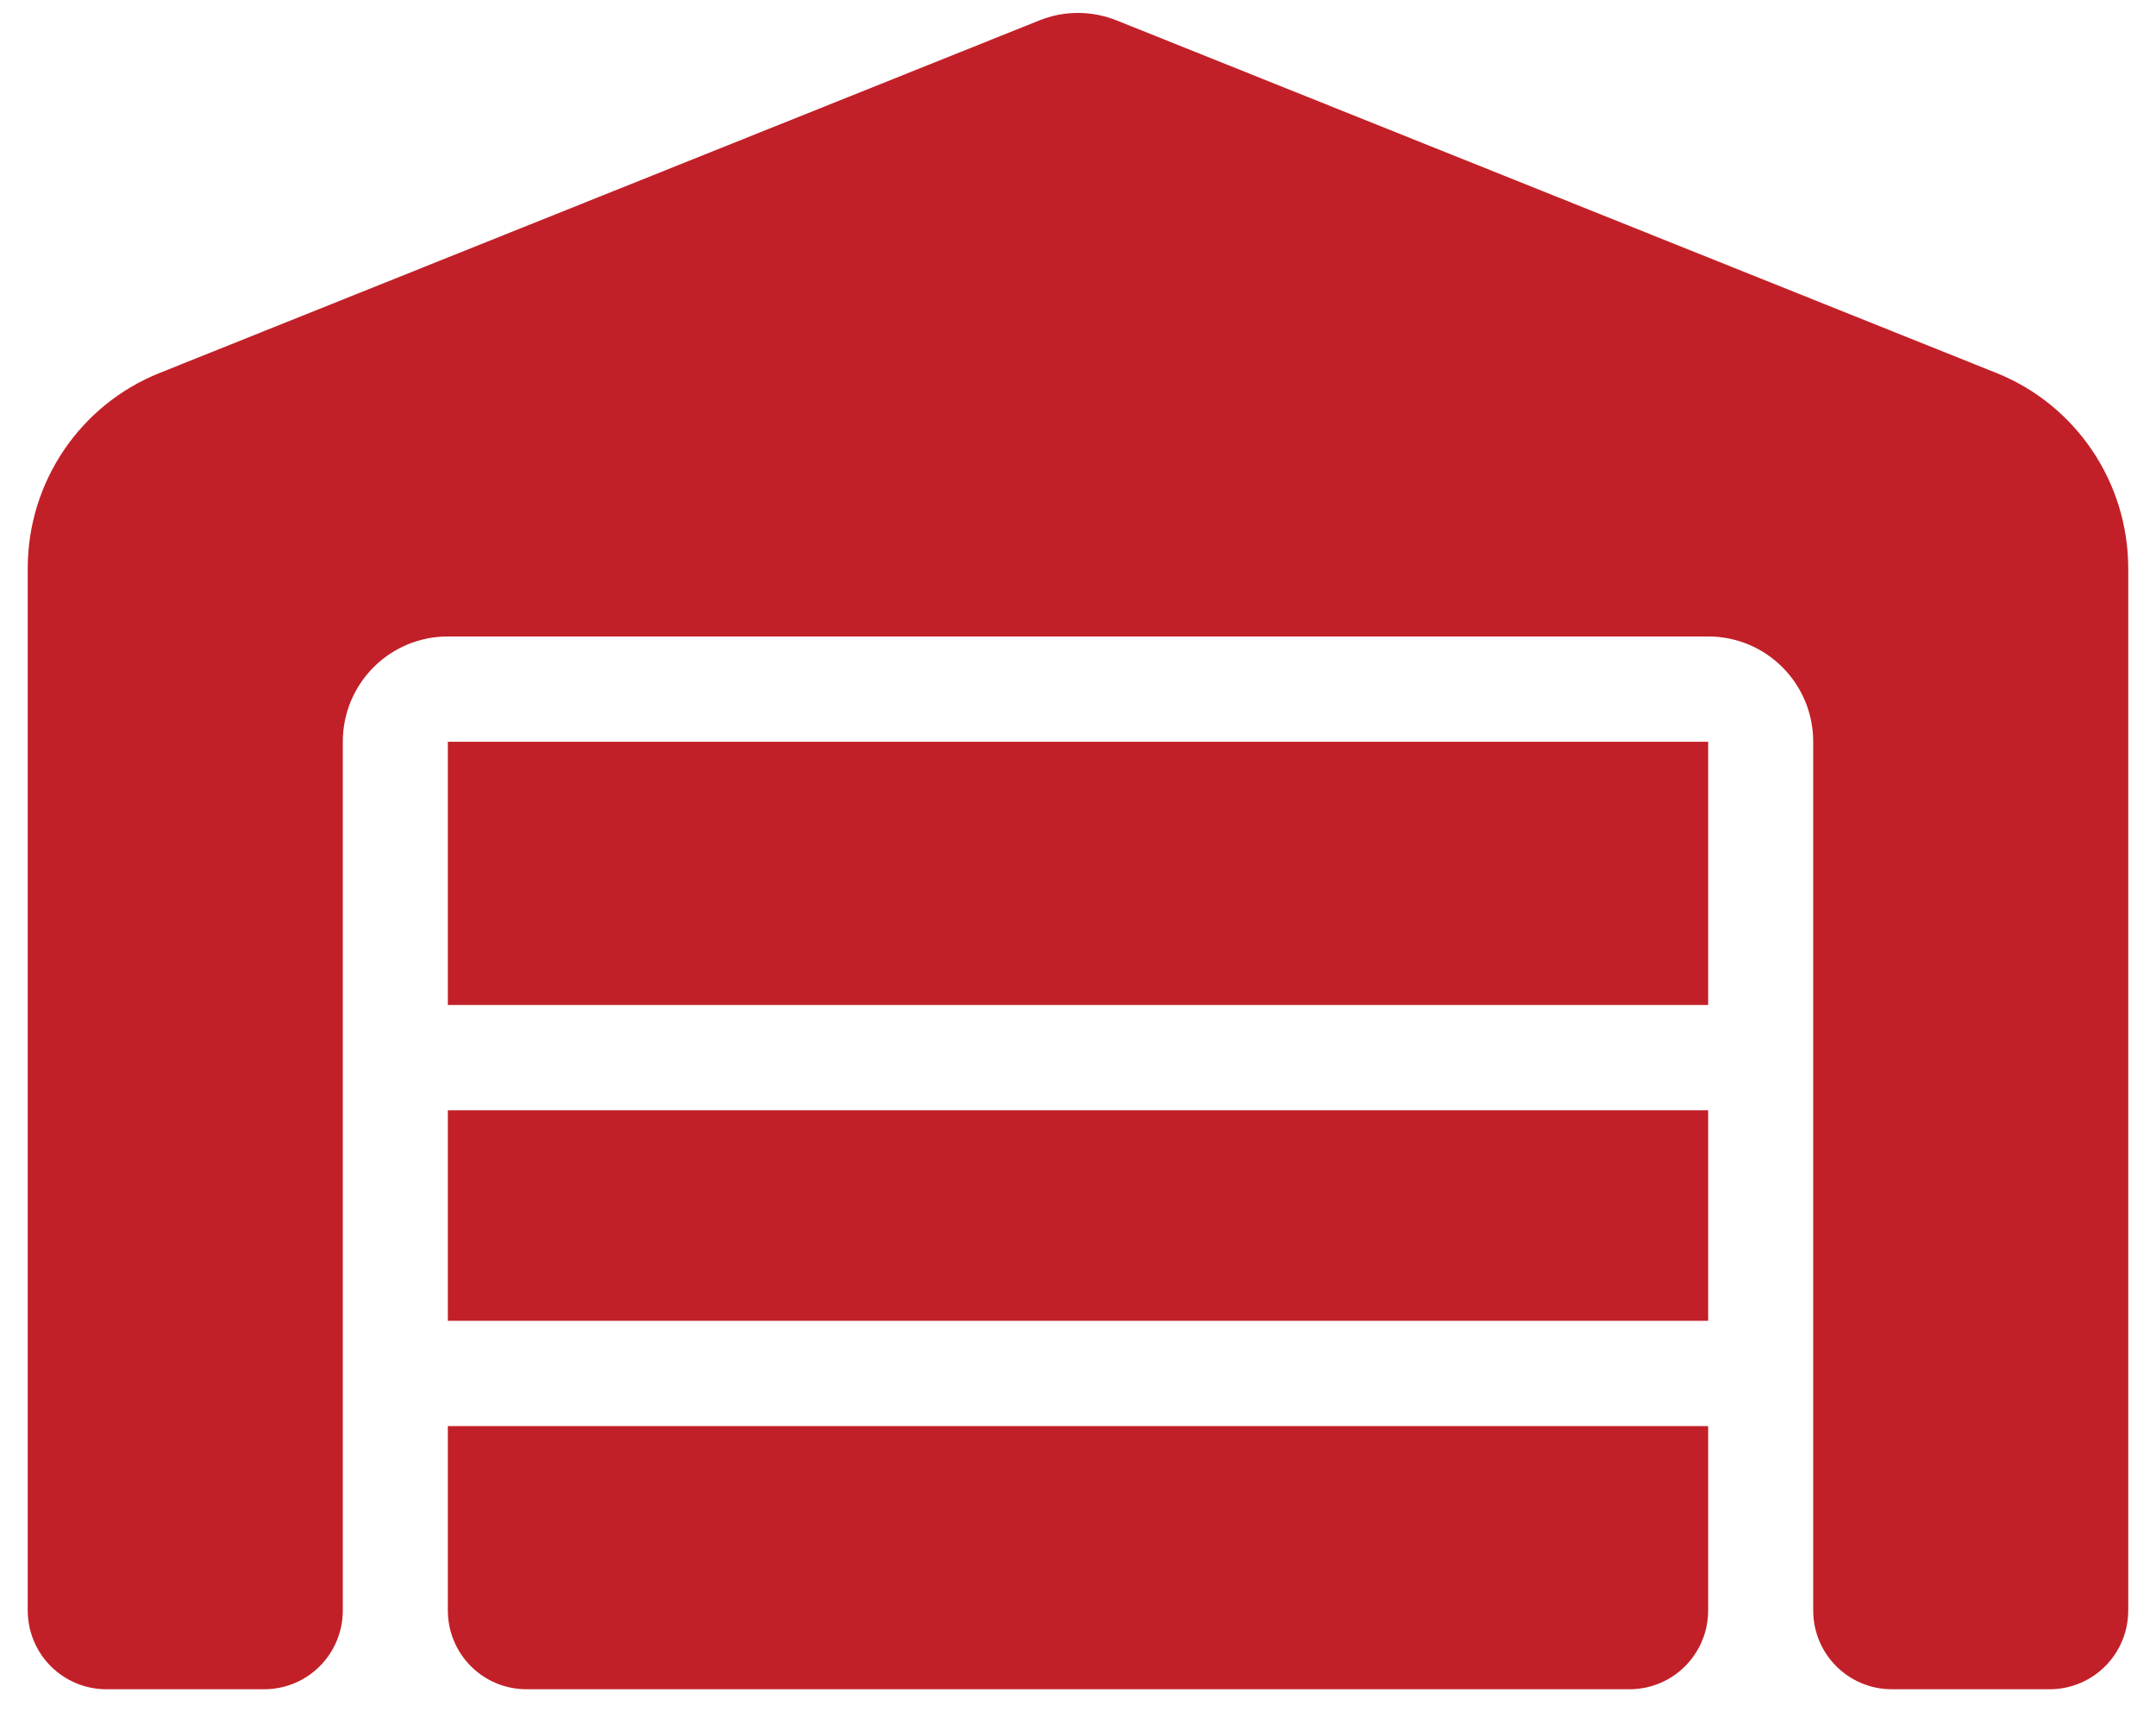 <?xml version="1.0" encoding="UTF-8"?> <svg xmlns="http://www.w3.org/2000/svg" width="64" height="51" viewBox="0 0 64 51" fill="none"><g clip-path="url(#clip0_4_369)"><path d="M0.823 47.798V16.871C0.823 14.312 2.373 12.017 4.74 11.07L30.841 0.611C31.581 0.308 32.409 0.308 33.159 0.611L59.26 11.07C61.627 12.017 63.176 14.322 63.176 16.871V47.798C63.176 49.097 62.134 50.142 60.838 50.142H56.162C54.866 50.142 53.824 49.097 53.824 47.798V22.017C53.824 20.289 52.43 18.892 50.706 18.892H13.294C11.57 18.892 10.176 20.289 10.176 22.017V47.798C10.176 49.097 9.134 50.142 7.838 50.142H3.162C1.866 50.142 0.823 49.097 0.823 47.798ZM48.368 50.142H15.632C14.336 50.142 13.294 49.097 13.294 47.798V42.33H50.706V47.798C50.706 49.097 49.663 50.142 48.368 50.142ZM13.294 39.205V32.955H50.706V39.205H13.294ZM13.294 29.83V22.017H50.706V29.83H13.294Z" fill="#C22028"></path></g><defs><clipPath id="clip0_4_369"><rect width="62.353" height="50" fill="white" transform="translate(0.823 0.142)"></rect></clipPath></defs></svg> 